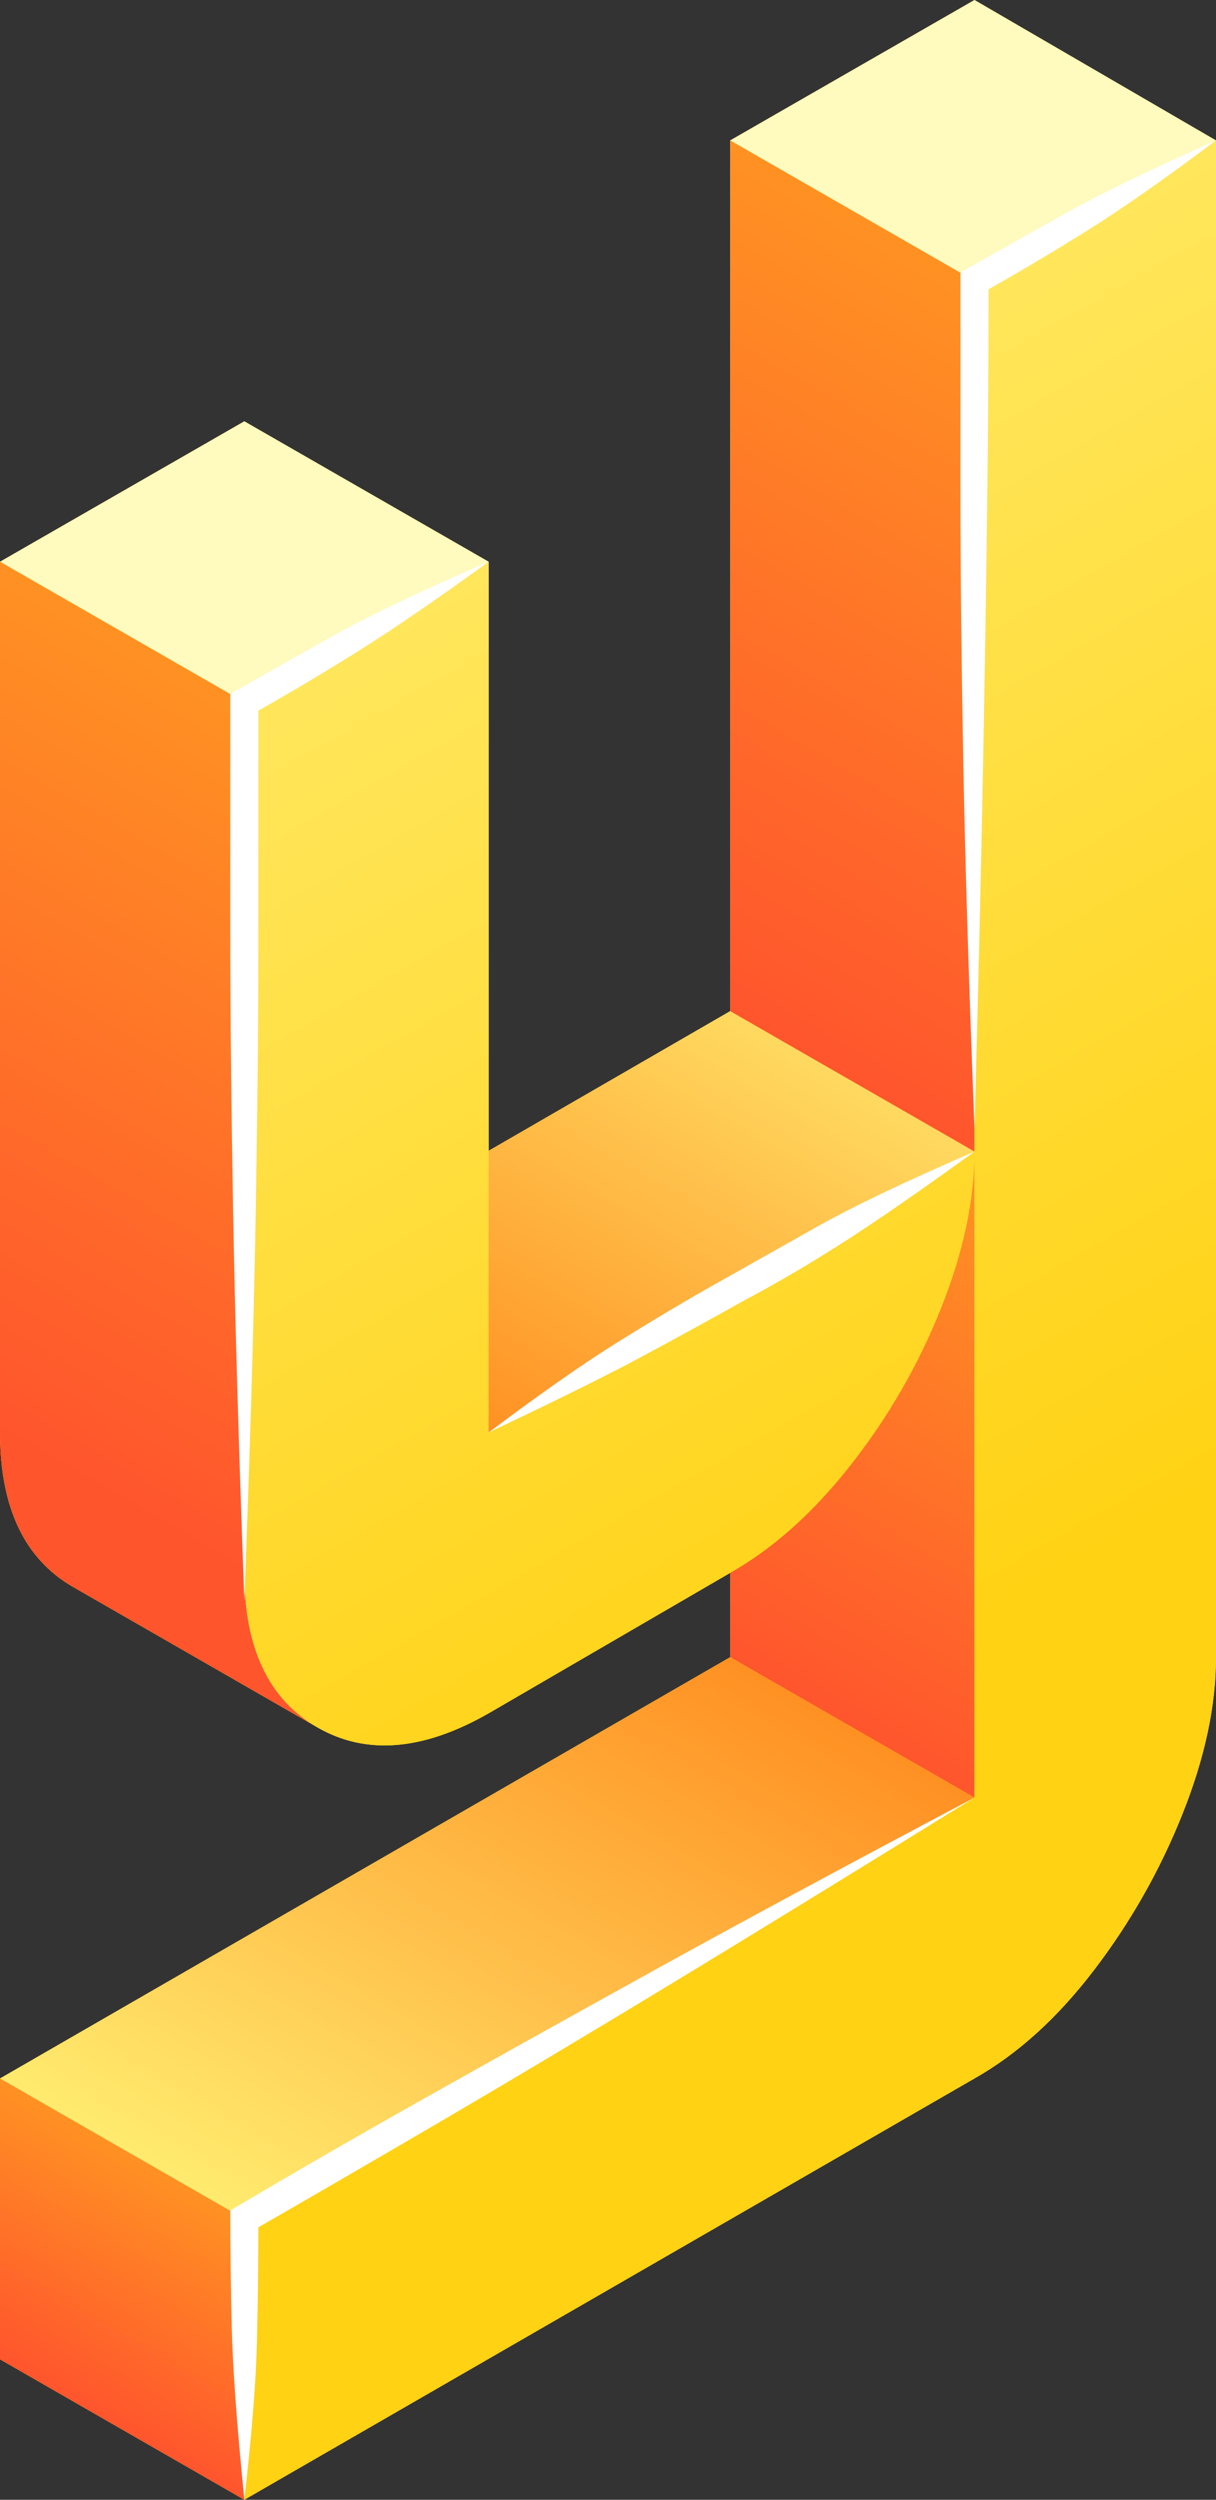 <svg xmlns="http://www.w3.org/2000/svg" width="433" height="890" preserveAspectRatio="xMinYMin slice" viewBox="43 -190 433 890"><rect x="43" y="-190" width="433" height="890" fill="#333333" stroke="none"/><defs><linearGradient id="a" x1="0" x2="95.48" y1="285" y2="449.621" gradientUnits="userSpaceOnUse" spreadMethod="pad"><stop offset="0%" stop-color="#FF552D"/><stop offset="100%" stop-color="#FF9123"/></linearGradient><linearGradient id="b" x1="0" x2="130.201" y1="-15" y2="209.484" gradientUnits="userSpaceOnUse" spreadMethod="pad"><stop offset="0%" stop-color="#FFEB6E"/><stop offset="100%" stop-color="#FF9123"/></linearGradient><linearGradient id="c" x1="0" x2="43.4" y1="-115" y2="-40.172" gradientUnits="userSpaceOnUse" spreadMethod="pad"><stop offset="0%" stop-color="#FF552D"/><stop offset="100%" stop-color="#FF9123"/></linearGradient><linearGradient id="d" x1="0" x2="43.4" y1="825" y2="899.828" gradientUnits="userSpaceOnUse" spreadMethod="pad"><stop offset="0%" stop-color="#FFFABE"/><stop offset="100%" stop-color="#FFFABE"/></linearGradient><linearGradient id="e" x1="0" x2="134.541" y1="515" y2="746.966" gradientUnits="userSpaceOnUse" spreadMethod="pad"><stop offset="0%" stop-color="#FF552D"/><stop offset="100%" stop-color="#FF9123"/></linearGradient><linearGradient id="f" x1="0" x2="108.5" y1="315" y2="502.07" gradientUnits="userSpaceOnUse" spreadMethod="pad"><stop offset="0%" stop-color="#FF9123"/><stop offset="100%" stop-color="#FFEB6E"/></linearGradient><linearGradient id="g" x1="0" x2="43.4" y1="525" y2="599.828" gradientUnits="userSpaceOnUse" spreadMethod="pad"><stop offset="0%" stop-color="#FFFABE"/><stop offset="100%" stop-color="#FFFABE"/></linearGradient><linearGradient id="h" x1="0" x2="134.541" y1="215" y2="446.966" gradientUnits="userSpaceOnUse" spreadMethod="pad"><stop offset="0%" stop-color="#FF552D"/><stop offset="100%" stop-color="#FF9123"/></linearGradient><linearGradient id="i" x1="0" x2="-259.211" y1="-100" y2="351.028" gradientUnits="userSpaceOnUse" spreadMethod="pad"><stop offset="0%" stop-color="#FFD214"/><stop offset="100%" stop-color="#FFEB6E"/></linearGradient></defs><path fill="#FFD214" d="M217 420q-35 20-61 5t-26-55V60l87-50v310l173-100V-90l86-50v540q0 26-12 56t-31.5 55.5T390 550L130 700V600l260-150V220q0 26-12 56t-32 55.5-43 38.5zm173-200v230l-87-50V170zm0 230L130 600l-87-50 260-150zM130 600v100l-87-50V550zm346-740-86 50-87-50 87-50zm-86 50v310l-87-50v-310zm0 310L217 320l-87-50 173-100zM217 10l-87 50-87-50 87-50zm-87 50v310q0 40 26 55l-87-50q-26-15-26-55V10z"/><path fill="url(#a)" d="M390 290V60l-87 50v230z" transform="matrix(1 0 0 -1 0 510)"/><path fill="url(#b)" d="M390 60 130-90 43-40l260 150z" transform="matrix(1 0 0 -1 0 510)"/><path fill="url(#c)" d="M130-90v-100l-87 50v100z" transform="matrix(1 0 0 -1 0 510)"/><path fill="url(#d)" d="m476 650-86-50-87 50 87 50z" transform="matrix(1 0 0 -1 0 510)"/><path fill="url(#e)" d="M390 600V290l-87 50v310z" transform="matrix(1 0 0 -1 0 510)"/><path fill="url(#f)" d="M390 290 217 190l-87 50 173 100z" transform="matrix(1 0 0 -1 0 510)"/><path fill="url(#g)" d="m217 500-87-50-87 50 87 50z" transform="matrix(1 0 0 -1 0 510)"/><path fill="url(#h)" d="M130 450V140q0-40 26-55l-87 50q-26 15-26 55v310z" transform="matrix(1 0 0 -1 0 510)"/><path fill="url(#i)" d="M217 90q-35-20-61-5t-26 55v310l87 50V190l173 100v310l86 50V110q0-26-12-56T432.5-1.5 390-40L130-190v100L390 60v230q0-26-12-56t-32-55.5-43-38.5z" transform="matrix(1 0 0 -1 0 510)"/><path fill="#FFF" d="M390 450q-68 36-115 62t-82.5 46-67.5 39q0 19 .5 41t4.5 62q4-35 4.5-56.5t.5-40.5q33-19 68-39.5t79.5-47.5T390 450M217 10q-37 16-56.5 27T125 57v83.5q0 43.5 1 100.5t4 139q3-79 4-135t1-99V63q16-9 34.5-20.5T217 10m259-150q-36 16-55.5 27T385-93v79q0 41 1 95t4 131q2-74 3-127t1.5-93.5.5-78.5q16-9 34.5-20.5T476-140m-86 360q-37 16-56.5 27T298 267t-34.5 20.5T217 320q36-17 55.5-27.5T308 273q17-9 35-20.5t47-32.5"/></svg>